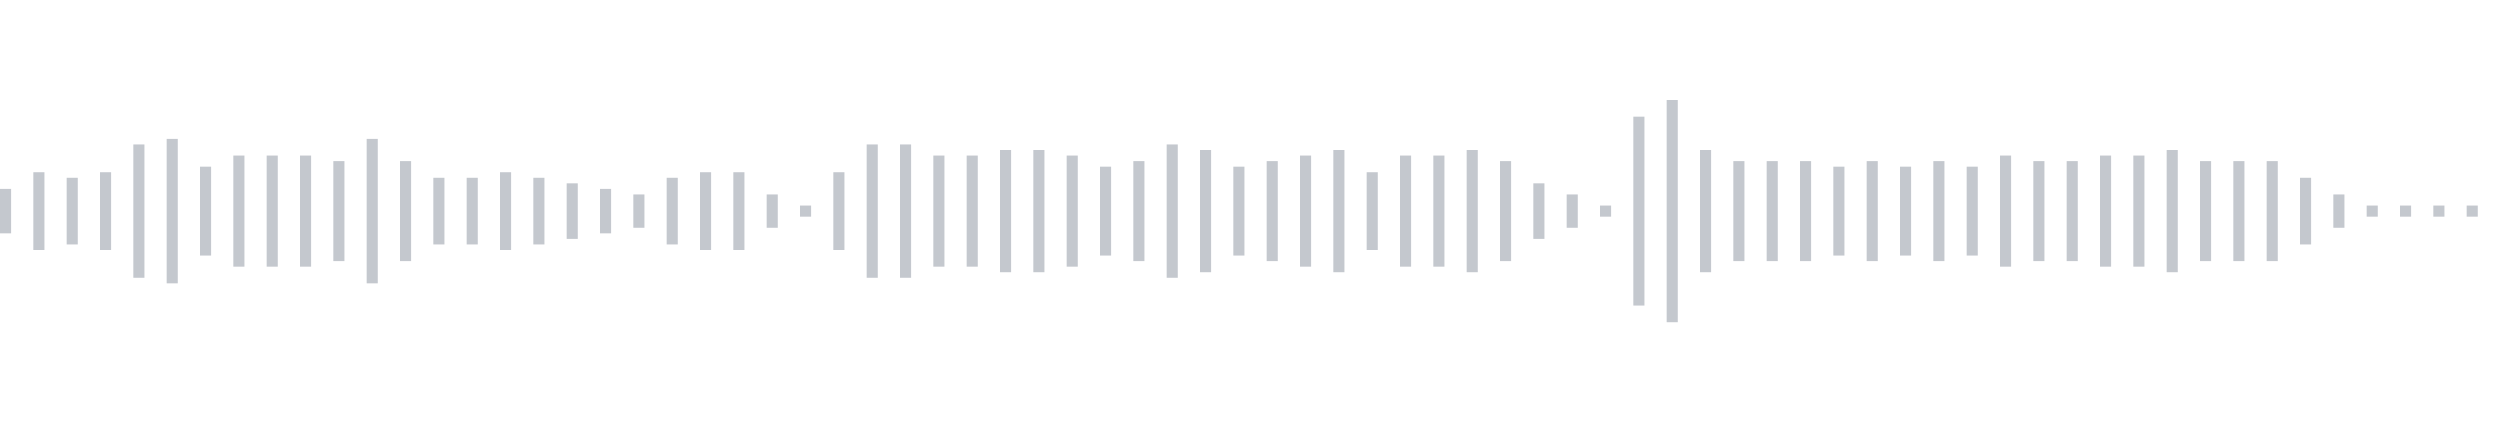 <svg xmlns="http://www.w3.org/2000/svg" xmlns:xlink="http://www.w3/org/1999/xlink" viewBox="0 0 225 38" preserveAspectRatio="none" width="100%" height="100%" fill="#C4C8CE"><g id="waveform-0b0751b3-ce8e-4a1f-8f14-5078eb351e4d"><rect x="0" y="17.0" width="1" height="4"/><rect x="3" y="15.5" width="1" height="7"/><rect x="6" y="16.0" width="1" height="6"/><rect x="9" y="15.5" width="1" height="7"/><rect x="12" y="13.0" width="1" height="12"/><rect x="15" y="12.5" width="1" height="13"/><rect x="18" y="15.0" width="1" height="8"/><rect x="21" y="14.0" width="1" height="10"/><rect x="24" y="14.0" width="1" height="10"/><rect x="27" y="14.0" width="1" height="10"/><rect x="30" y="14.5" width="1" height="9"/><rect x="33" y="12.5" width="1" height="13"/><rect x="36" y="14.5" width="1" height="9"/><rect x="39" y="16.0" width="1" height="6"/><rect x="42" y="16.0" width="1" height="6"/><rect x="45" y="15.5" width="1" height="7"/><rect x="48" y="16.0" width="1" height="6"/><rect x="51" y="16.5" width="1" height="5"/><rect x="54" y="17.0" width="1" height="4"/><rect x="57" y="17.5" width="1" height="3"/><rect x="60" y="16.0" width="1" height="6"/><rect x="63" y="15.5" width="1" height="7"/><rect x="66" y="15.5" width="1" height="7"/><rect x="69" y="17.5" width="1" height="3"/><rect x="72" y="18.5" width="1" height="1"/><rect x="75" y="15.5" width="1" height="7"/><rect x="78" y="13.0" width="1" height="12"/><rect x="81" y="13.0" width="1" height="12"/><rect x="84" y="14.0" width="1" height="10"/><rect x="87" y="14.0" width="1" height="10"/><rect x="90" y="13.5" width="1" height="11"/><rect x="93" y="13.5" width="1" height="11"/><rect x="96" y="14.0" width="1" height="10"/><rect x="99" y="15.0" width="1" height="8"/><rect x="102" y="14.5" width="1" height="9"/><rect x="105" y="13.0" width="1" height="12"/><rect x="108" y="13.5" width="1" height="11"/><rect x="111" y="15.0" width="1" height="8"/><rect x="114" y="14.5" width="1" height="9"/><rect x="117" y="14.0" width="1" height="10"/><rect x="120" y="13.5" width="1" height="11"/><rect x="123" y="15.5" width="1" height="7"/><rect x="126" y="14.0" width="1" height="10"/><rect x="129" y="14.0" width="1" height="10"/><rect x="132" y="13.5" width="1" height="11"/><rect x="135" y="14.5" width="1" height="9"/><rect x="138" y="16.5" width="1" height="5"/><rect x="141" y="17.5" width="1" height="3"/><rect x="144" y="18.5" width="1" height="1"/><rect x="147" y="10.5" width="1" height="17"/><rect x="150" y="9.0" width="1" height="20"/><rect x="153" y="13.5" width="1" height="11"/><rect x="156" y="14.5" width="1" height="9"/><rect x="159" y="14.5" width="1" height="9"/><rect x="162" y="14.5" width="1" height="9"/><rect x="165" y="15.0" width="1" height="8"/><rect x="168" y="14.5" width="1" height="9"/><rect x="171" y="15.0" width="1" height="8"/><rect x="174" y="14.5" width="1" height="9"/><rect x="177" y="15.0" width="1" height="8"/><rect x="180" y="14.0" width="1" height="10"/><rect x="183" y="14.5" width="1" height="9"/><rect x="186" y="14.5" width="1" height="9"/><rect x="189" y="14.0" width="1" height="10"/><rect x="192" y="14.0" width="1" height="10"/><rect x="195" y="13.5" width="1" height="11"/><rect x="198" y="14.5" width="1" height="9"/><rect x="201" y="14.5" width="1" height="9"/><rect x="204" y="14.5" width="1" height="9"/><rect x="207" y="16.0" width="1" height="6"/><rect x="210" y="17.5" width="1" height="3"/><rect x="213" y="18.5" width="1" height="1"/><rect x="216" y="18.5" width="1" height="1"/><rect x="219" y="18.5" width="1" height="1"/><rect x="222" y="18.5" width="1" height="1"/></g></svg>

